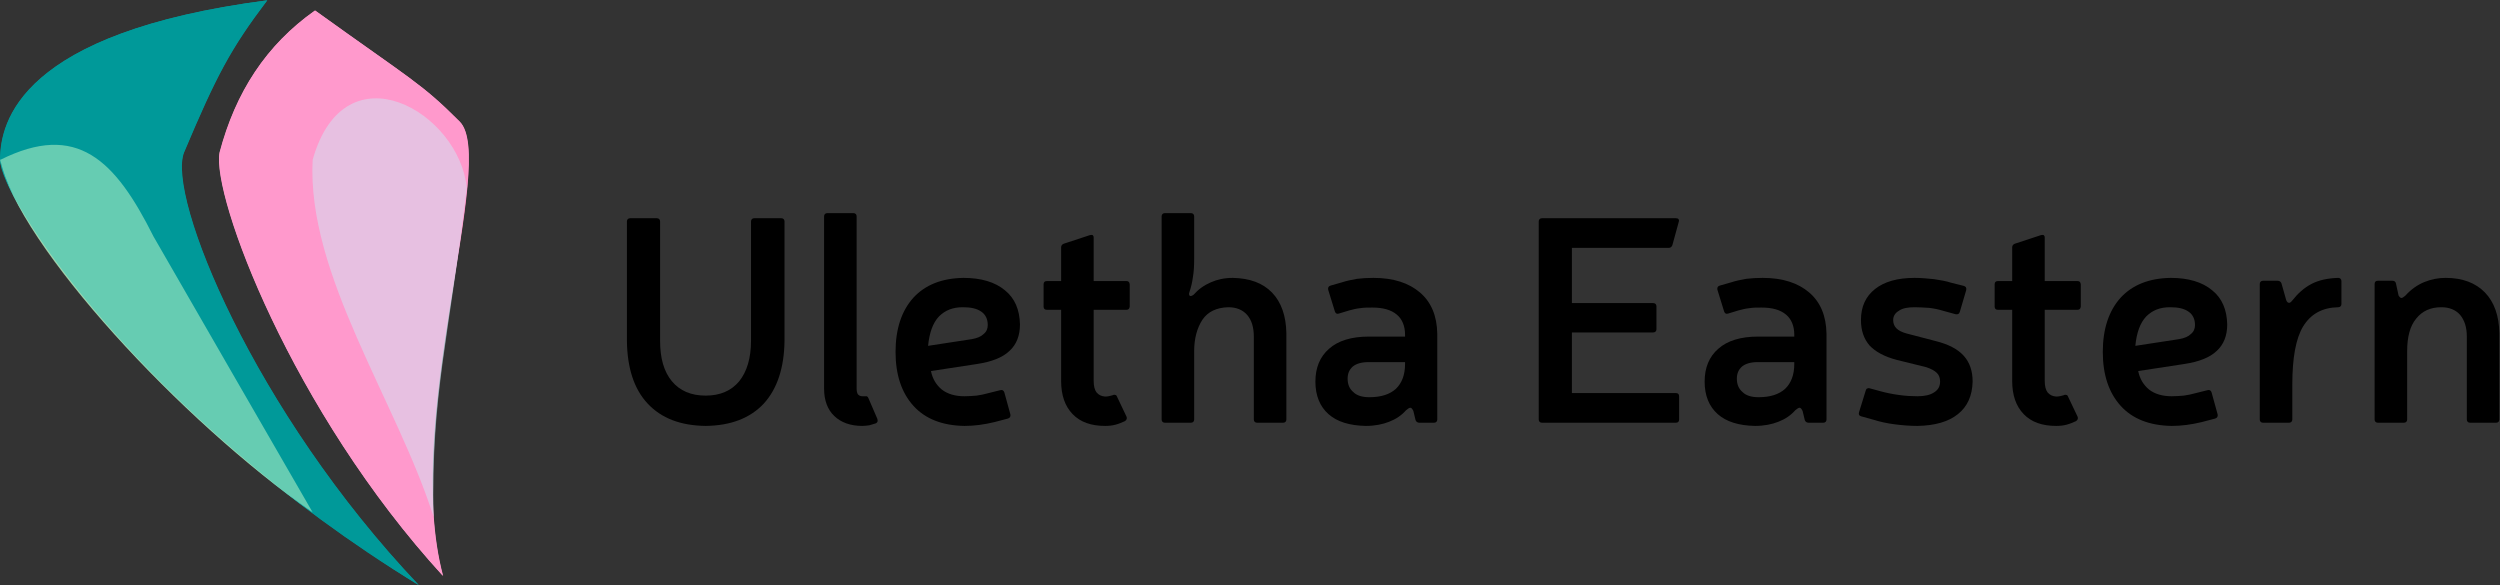 <?xml version="1.0" encoding="UTF-8"?>
<!DOCTYPE svg PUBLIC "-//W3C//DTD SVG 1.1//EN" "http://www.w3.org/Graphics/SVG/1.1/DTD/svg11.dtd">
<svg version="1.2" viewBox="8600 8566 7836 1835" preserveAspectRatio="xMidYMid" fill-rule="evenodd" stroke-width="28.222" stroke-linejoin="round" xmlns="http://www.w3.org/2000/svg" xmlns:ooo="http://xml.openoffice.org/svg/export" xmlns:xlink="http://www.w3.org/1999/xlink" xmlns:presentation="http://sun.com/xmlns/staroffice/presentation" xmlns:smil="http://www.w3.org/2001/SMIL20/" xmlns:anim="urn:oasis:names:tc:opendocument:xmlns:animation:1.0" xmlns:svg="urn:oasis:names:tc:opendocument:xmlns:svg-compatible:1.0" xml:space="preserve">
 <rect x="8600" y="8566" width="7836" height="1835" fill="#333333" stroke="none"/>
 <defs class="EmbeddedBulletChars">
  <g id="bullet-char-template-57356" transform="scale(0,-0)">
   <path d="M 580,1141 L 1163,571 580,0 -4,571 580,1141 Z"/>
  </g>
  <g id="bullet-char-template-57354" transform="scale(0,-0)">
   <path d="M 8,1128 L 1137,1128 1137,0 8,0 8,1128 Z"/>
  </g>
  <g id="bullet-char-template-10146" transform="scale(0,-0)">
   <path d="M 174,0 L 602,739 174,1481 1456,739 174,0 Z M 1358,739 L 309,1346 659,739 1358,739 Z"/>
  </g>
  <g id="bullet-char-template-10132" transform="scale(0,-0)">
   <path d="M 2015,739 L 1276,0 717,0 1260,543 174,543 174,936 1260,936 717,1481 1274,1481 2015,739 Z"/>
  </g>
  <g id="bullet-char-template-10007" transform="scale(0,-0)">
   <path d="M 0,-2 C -7,14 -16,27 -25,37 L 356,567 C 262,823 215,952 215,954 215,979 228,992 255,992 264,992 276,990 289,987 310,991 331,999 354,1012 L 381,999 492,748 772,1049 836,1024 860,1049 C 881,1039 901,1025 922,1006 886,937 835,863 770,784 769,783 710,716 594,584 L 774,223 C 774,196 753,168 711,139 L 727,119 C 717,90 699,76 672,76 641,76 570,178 457,381 L 164,-76 C 142,-110 111,-127 72,-127 30,-127 9,-110 8,-76 1,-67 -2,-52 -2,-32 -2,-23 -1,-13 0,-2 Z"/>
  </g>
  <g id="bullet-char-template-10004" transform="scale(0,-0)">
   <path d="M 285,-33 C 182,-33 111,30 74,156 52,228 41,333 41,471 41,549 55,616 82,672 116,743 169,778 240,778 293,778 328,747 346,684 L 369,508 C 377,444 397,411 428,410 L 1163,1116 C 1174,1127 1196,1133 1229,1133 1271,1133 1292,1118 1292,1087 L 1292,965 C 1292,929 1282,901 1262,881 L 442,47 C 390,-6 338,-33 285,-33 Z"/>
  </g>
  <g id="bullet-char-template-9679" transform="scale(0,-0)">
   <path d="M 813,0 C 632,0 489,54 383,161 276,268 223,411 223,592 223,773 276,916 383,1023 489,1130 632,1184 813,1184 992,1184 1136,1130 1245,1023 1353,916 1407,772 1407,592 1407,412 1353,268 1245,161 1136,54 992,0 813,0 Z"/>
  </g>
  <g id="bullet-char-template-8226" transform="scale(0,-0)">
   <path d="M 346,457 C 273,457 209,483 155,535 101,586 74,649 74,723 74,796 101,859 155,911 209,963 273,989 346,989 419,989 480,963 531,910 582,859 608,796 608,723 608,648 583,586 532,535 482,483 420,457 346,457 Z"/>
  </g>
  <g id="bullet-char-template-8211" transform="scale(0,-0)">
   <path d="M -4,459 L 1135,459 1135,606 -4,606 -4,459 Z"/>
  </g>
  <g id="bullet-char-template-61548" transform="scale(0,-0)">
   <path d="M 173,740 C 173,903 231,1043 346,1159 462,1274 601,1332 765,1332 928,1332 1067,1274 1183,1159 1299,1043 1357,903 1357,740 1357,577 1299,437 1183,322 1067,206 928,148 765,148 601,148 462,206 346,322 231,437 173,577 173,740 Z"/>
  </g>
 </defs>
 <g ooo:name="page10" class="Page">
  <g class="Group">
   <g class="Group">
    <g class="com.sun.star.drawing.ClosedBezierShape">
     <g id="id3">
      <rect class="BoundingBox" stroke="none" fill="none" x="10565" y="9250" width="496" height="653"/>
      <path fill="rgb(0,0,0)" stroke="none" d="M 11059,9260 C 11059,9254 11055,9250 11049,9250 L 10964,9250 C 10958,9250 10954,9254 10954,9260 L 10954,9634 C 10954,9689 10941,9731 10917,9761 10892,9791 10857,9806 10812,9806 10766,9806 10731,9791 10706,9761 10681,9731 10669,9689 10669,9634 L 10669,9260 C 10669,9254 10665,9250 10659,9250 L 10575,9250 C 10569,9250 10565,9254 10565,9260 L 10565,9634 C 10566,9719 10587,9785 10630,9831 10673,9877 10733,9900 10812,9901 10890,9900 10951,9877 10994,9831 11036,9785 11058,9719 11059,9634 L 11059,9260 Z"/>
     </g>
    </g>
    <g class="com.sun.star.drawing.ClosedBezierShape">
     <g id="id4">
      <rect class="BoundingBox" stroke="none" fill="none" x="11183" y="9233" width="169" height="669"/>
      <path fill="rgb(0,0,0)" stroke="none" d="M 11285,9244 C 11285,9238 11281,9234 11275,9234 L 11193,9234 C 11187,9234 11183,9238 11183,9244 L 11183,9784 C 11183,9821 11194,9850 11215,9870 11236,9890 11265,9901 11303,9901 11310,9901 11317,9900 11325,9899 11332,9897 11339,9895 11345,9893 11351,9890 11352,9886 11350,9879 L 11322,9814 C 11321,9811 11319,9809 11317,9808 11315,9808 11313,9808 11310,9808 L 11303,9808 C 11297,9808 11293,9806 11289,9802 11286,9797 11285,9791 11285,9783 L 11285,9244 Z"/>
     </g>
    </g>
    <g class="com.sun.star.drawing.ClosedBezierShape">
     <g id="id5">
      <rect class="BoundingBox" stroke="none" fill="none" x="11407" y="9437" width="391" height="465"/>
      <path fill="rgb(0,0,0)" stroke="none" d="M 11759,9878 C 11766,9876 11768,9871 11767,9865 L 11748,9796 C 11746,9790 11742,9787 11735,9789 L 11695,9799 C 11685,9802 11674,9804 11661,9806 11648,9807 11636,9808 11623,9808 11594,9808 11570,9801 11552,9787 11535,9773 11523,9754 11518,9729 L 11662,9707 C 11708,9700 11742,9687 11764,9666 11786,9646 11797,9618 11797,9583 11796,9537 11781,9501 11750,9476 11719,9450 11675,9437 11620,9437 11552,9438 11500,9459 11463,9499 11426,9540 11407,9597 11407,9669 11407,9741 11426,9797 11463,9838 11500,9879 11554,9900 11623,9901 11653,9901 11684,9897 11717,9889 L 11759,9878 Z M 11509,9650 C 11513,9609 11524,9578 11543,9558 11563,9538 11587,9529 11618,9529 11643,9529 11662,9533 11676,9543 11689,9552 11696,9566 11696,9585 11696,9596 11692,9606 11683,9613 11675,9621 11663,9626 11646,9629 L 11509,9650 Z"/>
     </g>
    </g>
    <g class="com.sun.star.drawing.ClosedBezierShape">
     <g id="id6">
      <rect class="BoundingBox" stroke="none" fill="none" x="11871" y="9302" width="271" height="600"/>
      <path fill="rgb(0,0,0)" stroke="none" d="M 12028,9447 L 12028,9311 C 12028,9307 12027,9305 12025,9303 12022,9302 12020,9302 12016,9303 L 11934,9330 C 11929,9332 11926,9336 11926,9341 L 11926,9447 11881,9447 C 11875,9447 11871,9450 11871,9457 L 11871,9527 C 11871,9534 11875,9537 11881,9537 L 11926,9537 11926,9760 C 11926,9805 11938,9839 11962,9864 11986,9889 12020,9901 12064,9901 12075,9901 12086,9900 12097,9897 12108,9894 12117,9890 12126,9886 12132,9882 12133,9877 12131,9872 L 12101,9809 C 12100,9806 12098,9804 12096,9804 12093,9803 12091,9803 12087,9805 12080,9807 12072,9809 12064,9809 12052,9808 12044,9804 12037,9796 12031,9788 12028,9776 12028,9760 L 12028,9537 12131,9537 C 12137,9537 12140,9534 12141,9527 L 12141,9457 C 12140,9450 12137,9447 12131,9447 L 12028,9447 Z"/>
     </g>
    </g>
    <g class="com.sun.star.drawing.ClosedBezierShape">
     <g id="id7">
      <rect class="BoundingBox" stroke="none" fill="none" x="12241" y="9234" width="392" height="658"/>
      <path fill="rgb(0,0,0)" stroke="none" d="M 12343,9244 C 12343,9238 12339,9234 12333,9234 L 12251,9234 C 12245,9234 12241,9238 12241,9244 L 12241,9881 C 12241,9887 12245,9891 12251,9891 L 12333,9891 C 12339,9891 12343,9887 12343,9881 L 12343,9667 C 12343,9627 12352,9594 12369,9568 12386,9543 12413,9530 12450,9529 12475,9529 12495,9537 12509,9553 12523,9569 12530,9592 12530,9621 L 12530,9881 C 12530,9887 12534,9891 12540,9891 L 12622,9891 C 12628,9891 12632,9887 12632,9881 L 12632,9610 C 12631,9556 12616,9513 12587,9483 12558,9453 12517,9438 12464,9437 12438,9437 12415,9442 12395,9451 12374,9460 12356,9473 12341,9490 12335,9494 12331,9495 12329,9493 12327,9491 12326,9487 12328,9482 12333,9467 12337,9451 12339,9435 12342,9418 12343,9399 12343,9378 L 12343,9244 Z"/>
     </g>
    </g>
    <g class="com.sun.star.drawing.ClosedBezierShape">
     <g id="id8">
      <rect class="BoundingBox" stroke="none" fill="none" x="12723" y="9437" width="383" height="465"/>
      <path fill="rgb(0,0,0)" stroke="none" d="M 12771,9461 C 12764,9463 12762,9467 12763,9474 L 12784,9542 C 12786,9548 12790,9551 12796,9549 L 12829,9539 C 12840,9536 12852,9533 12863,9532 12875,9530 12887,9530 12901,9530 12935,9530 12960,9537 12978,9552 12995,9566 13004,9588 13004,9615 L 13004,9621 12890,9621 C 12836,9621 12794,9634 12766,9659 12737,9684 12723,9719 12723,9762 12723,9806 12737,9840 12764,9864 12791,9888 12830,9900 12881,9901 12909,9901 12934,9896 12954,9888 12975,9880 12993,9868 13007,9852 13013,9847 13017,9844 13021,9844 13024,9844 13027,9848 13030,9854 L 13037,9883 C 13039,9888 13043,9891 13049,9891 L 13095,9891 C 13101,9891 13105,9887 13105,9881 L 13105,9612 C 13104,9556 13086,9513 13051,9483 13016,9453 12968,9437 12905,9437 12887,9437 12869,9438 12853,9440 12837,9443 12821,9446 12806,9451 L 12771,9461 Z M 13004,9701 L 13004,9707 C 13004,9741 12994,9767 12975,9785 12956,9802 12929,9811 12892,9811 12870,9811 12853,9806 12842,9795 12830,9785 12824,9771 12824,9753 12824,9737 12829,9725 12840,9715 12851,9706 12867,9701 12890,9701 L 13004,9701 Z"/>
     </g>
    </g>
    <g class="com.sun.star.drawing.ClosedBezierShape">
     <g id="id9">
      <rect class="BoundingBox" stroke="none" fill="none" x="13423" y="9250" width="441" height="642"/>
      <path fill="rgb(0,0,0)" stroke="none" d="M 13527,9516 L 13527,9343 13830,9343 C 13836,9343 13840,9340 13842,9334 L 13862,9261 C 13863,9258 13863,9255 13861,9253 13860,9251 13857,9250 13853,9250 L 13433,9250 C 13427,9250 13423,9254 13423,9260 L 13423,9881 C 13423,9887 13427,9891 13433,9891 L 13853,9891 C 13860,9891 13863,9887 13863,9881 L 13863,9808 C 13863,9802 13860,9798 13853,9798 L 13527,9798 13527,9608 13782,9608 C 13788,9608 13792,9604 13792,9598 L 13792,9526 C 13792,9520 13788,9516 13782,9516 L 13527,9516 Z"/>
     </g>
    </g>
    <g class="com.sun.star.drawing.ClosedBezierShape">
     <g id="id10">
      <rect class="BoundingBox" stroke="none" fill="none" x="13942" y="9437" width="384" height="465"/>
      <path fill="rgb(0,0,0)" stroke="none" d="M 13991,9461 C 13984,9463 13982,9467 13983,9474 L 14004,9542 C 14006,9548 14010,9551 14016,9549 L 14049,9539 C 14060,9536 14072,9533 14083,9532 14095,9530 14107,9530 14121,9530 14155,9530 14180,9537 14198,9552 14215,9566 14224,9588 14224,9615 L 14224,9621 14110,9621 C 14056,9621 14014,9634 13986,9659 13957,9684 13943,9719 13943,9762 13943,9806 13957,9840 13984,9864 14011,9888 14050,9900 14101,9901 14129,9901 14154,9896 14174,9888 14195,9880 14213,9868 14227,9852 14233,9847 14237,9844 14241,9844 14244,9844 14247,9848 14250,9854 L 14257,9883 C 14259,9888 14263,9891 14269,9891 L 14315,9891 C 14321,9891 14325,9887 14325,9881 L 14325,9612 C 14324,9556 14306,9513 14271,9483 14236,9453 14188,9437 14125,9437 14107,9437 14089,9438 14073,9440 14057,9443 14041,9446 14026,9451 L 13991,9461 Z M 14224,9701 L 14224,9707 C 14224,9741 14214,9767 14195,9785 14176,9802 14149,9811 14112,9811 14090,9811 14073,9806 14062,9795 14050,9785 14044,9771 14044,9753 14044,9737 14049,9725 14060,9715 14071,9706 14087,9701 14110,9701 L 14224,9701 Z"/>
     </g>
    </g>
    <g class="com.sun.star.drawing.ClosedBezierShape">
     <g id="id11">
      <rect class="BoundingBox" stroke="none" fill="none" x="14426" y="9436" width="358" height="466"/>
      <path fill="rgb(0,0,0)" stroke="none" d="M 14638,9717 C 14653,9722 14664,9728 14671,9735 14678,9742 14681,9751 14681,9762 14681,9777 14675,9788 14662,9796 14650,9804 14633,9808 14610,9808 14593,9808 14573,9807 14552,9804 14530,9801 14511,9797 14493,9792 L 14460,9783 C 14457,9782 14454,9783 14452,9784 14450,9785 14449,9787 14448,9790 L 14427,9858 C 14425,9865 14427,9869 14434,9871 L 14470,9881 C 14492,9888 14515,9893 14539,9896 14562,9899 14586,9901 14610,9901 14665,9900 14707,9888 14737,9864 14767,9840 14782,9806 14783,9762 14783,9729 14774,9702 14755,9681 14736,9660 14707,9645 14667,9635 L 14575,9611 C 14561,9607 14551,9602 14544,9595 14537,9588 14534,9579 14534,9569 14534,9557 14540,9547 14552,9540 14563,9532 14580,9529 14601,9529 14615,9529 14630,9530 14647,9531 14663,9533 14677,9536 14690,9540 L 14730,9551 C 14737,9552 14741,9550 14743,9543 L 14763,9475 C 14764,9468 14762,9464 14755,9462 L 14715,9452 C 14700,9447 14682,9444 14662,9441 14642,9439 14622,9437 14601,9437 14547,9437 14506,9449 14477,9472 14448,9495 14433,9527 14433,9569 14433,9602 14442,9628 14460,9649 14479,9669 14507,9684 14545,9694 L 14638,9717 Z"/>
     </g>
    </g>
    <g class="com.sun.star.drawing.ClosedBezierShape">
     <g id="id12">
      <rect class="BoundingBox" stroke="none" fill="none" x="14852" y="9302" width="271" height="600"/>
      <path fill="rgb(0,0,0)" stroke="none" d="M 15009,9447 L 15009,9311 C 15009,9307 15008,9305 15006,9303 15003,9302 15001,9302 14997,9303 L 14915,9330 C 14910,9332 14907,9336 14907,9341 L 14907,9447 14862,9447 C 14856,9447 14852,9450 14852,9457 L 14852,9527 C 14852,9534 14856,9537 14862,9537 L 14907,9537 14907,9760 C 14907,9805 14919,9839 14943,9864 14967,9889 15001,9901 15045,9901 15056,9901 15067,9900 15078,9897 15089,9894 15098,9890 15107,9886 15113,9882 15114,9877 15112,9872 L 15082,9809 C 15081,9806 15079,9804 15077,9804 15074,9803 15072,9803 15068,9805 15061,9807 15053,9809 15045,9809 15033,9808 15025,9804 15018,9796 15012,9788 15009,9776 15009,9760 L 15009,9537 15112,9537 C 15118,9537 15121,9534 15122,9527 L 15122,9457 C 15121,9450 15118,9447 15112,9447 L 15009,9447 Z"/>
     </g>
    </g>
    <g class="com.sun.star.drawing.ClosedBezierShape">
     <g id="id13">
      <rect class="BoundingBox" stroke="none" fill="none" x="15191" y="9437" width="391" height="465"/>
      <path fill="rgb(0,0,0)" stroke="none" d="M 15543,9878 C 15550,9876 15552,9871 15551,9865 L 15532,9796 C 15530,9790 15526,9787 15519,9789 L 15479,9799 C 15469,9802 15458,9804 15445,9806 15432,9807 15420,9808 15407,9808 15378,9808 15354,9801 15336,9787 15319,9773 15307,9754 15302,9729 L 15446,9707 C 15492,9700 15526,9687 15548,9666 15570,9646 15581,9618 15581,9583 15580,9537 15565,9501 15534,9476 15503,9450 15459,9437 15404,9437 15336,9438 15284,9459 15247,9499 15210,9540 15191,9597 15191,9669 15191,9741 15210,9797 15247,9838 15284,9879 15338,9900 15407,9901 15437,9901 15468,9897 15501,9889 L 15543,9878 Z M 15293,9650 C 15297,9609 15308,9578 15327,9558 15347,9538 15371,9529 15402,9529 15427,9529 15446,9533 15460,9543 15473,9552 15480,9566 15480,9585 15480,9596 15476,9606 15467,9613 15459,9621 15447,9626 15430,9629 L 15293,9650 Z"/>
     </g>
    </g>
    <g class="com.sun.star.drawing.ClosedBezierShape">
     <g id="id14">
      <rect class="BoundingBox" stroke="none" fill="none" x="15682" y="9437" width="258" height="455"/>
      <path fill="rgb(0,0,0)" stroke="none" d="M 15939,9447 C 15939,9441 15935,9437 15929,9437 15896,9438 15868,9444 15845,9456 15822,9468 15802,9486 15784,9509 15780,9514 15776,9516 15774,9515 15771,9515 15768,9512 15766,9507 L 15751,9454 C 15749,9449 15745,9446 15739,9446 L 15693,9446 C 15687,9446 15683,9450 15683,9456 L 15683,9881 C 15683,9887 15687,9891 15693,9891 L 15775,9891 C 15781,9891 15785,9887 15785,9881 L 15785,9772 C 15785,9688 15796,9627 15819,9589 15843,9550 15879,9530 15929,9529 15935,9529 15939,9525 15939,9519 L 15939,9447 Z"/>
     </g>
    </g>
    <g class="com.sun.star.drawing.ClosedBezierShape">
     <g id="id15">
      <rect class="BoundingBox" stroke="none" fill="none" x="16043" y="9437" width="393" height="456"/>
      <path fill="rgb(0,0,0)" stroke="none" d="M 16110,9455 C 16109,9449 16105,9446 16099,9446 L 16053,9446 C 16047,9446 16043,9449 16043,9456 L 16043,9881 C 16043,9887 16047,9891 16053,9891 L 16135,9891 C 16141,9891 16145,9887 16145,9881 L 16145,9667 C 16145,9622 16154,9588 16173,9565 16192,9541 16218,9529 16252,9529 16277,9529 16297,9537 16311,9553 16325,9570 16332,9592 16332,9621 L 16332,9881 C 16332,9887 16336,9891 16342,9891 L 16424,9891 C 16430,9891 16434,9887 16434,9881 L 16434,9610 C 16433,9556 16418,9513 16389,9483 16360,9453 16319,9437 16266,9437 16243,9437 16221,9441 16199,9450 16177,9459 16157,9473 16139,9493 16134,9497 16130,9500 16127,9500 16124,9500 16121,9497 16118,9492 L 16110,9455 Z"/>
     </g>
    </g>
   </g>
   <g class="Group">
    <g class="com.sun.star.drawing.ClosedBezierShape">
     <g id="id16">
      <rect class="BoundingBox" stroke="none" fill="none" x="8600" y="8566" width="1313" height="1835"/>
      <path fill="rgb(0,153,153)" stroke="none" d="M 9437,8567 C 8664,8668 8600,8947 8600,9067 8600,9187 9043,9868 9912,10400 9393,9853 9122,9181 9176,9044 9278,8802 9322,8719 9437,8567 Z"/>
     </g>
    </g>
    <g class="com.sun.star.drawing.ClosedBezierShape">
     <g id="id17">
      <rect class="BoundingBox" stroke="none" fill="none" x="9285" y="8599" width="785" height="1773"/>
      <path fill="rgb(255,153,204)" stroke="none" d="M 9587,8599 C 9434,8707 9338,8855 9288,9044 9263,9181 9514,9853 9988,10371 9858,9885 10160,9067 10040,8947 9920,8827 9893,8819 9587,8599 Z"/>
     </g>
    </g>
    <g class="com.sun.star.drawing.ClosedBezierShape">
     <g id="id18">
      <rect class="BoundingBox" stroke="none" fill="none" x="8600" y="9020" width="981" height="1154"/>
      <path fill="rgb(204,255,204)" fill-opacity="0.502" stroke="none" d="M 8600,9067 C 8840,8947 8960,9067 9080,9307 9246,9596 9413,9884 9579,10172 9171,9888 8656,9334 8600,9067 Z"/>
     </g>
    </g>
    <g class="com.sun.star.drawing.ClosedBezierShape">
     <g id="id19">
      <rect class="BoundingBox" stroke="none" fill="none" x="9578" y="8874" width="485" height="1313"/>
      <path fill="rgb(207,231,245)" fill-opacity="0.502" stroke="none" d="M 9958,10186 C 9950,9801 10006,9633 10062,9155 10040,8919 9680,8707 9579,9067 9560,9427 9844,9826 9958,10186 Z"/>
     </g>
    </g>
   </g>
   <g class="Group">
    <g class="com.sun.star.drawing.ClosedBezierShape">
     <g id="id20">
      <rect class="BoundingBox" stroke="none" fill="none" x="8601" y="8566" width="1313" height="1835"/>
      <path fill="rgb(0,153,153)" stroke="none" d="M 9438,8567 C 8665,8668 8601,8947 8601,9067 8601,9187 9044,9868 9913,10400 9394,9853 9123,9181 9177,9044 9279,8802 9323,8719 9438,8567 Z"/>
     </g>
    </g>
    <g class="com.sun.star.drawing.ClosedBezierShape">
     <g id="id21">
      <rect class="BoundingBox" stroke="none" fill="none" x="9286" y="8599" width="785" height="1773"/>
      <path fill="rgb(255,153,204)" stroke="none" d="M 9588,8599 C 9435,8707 9339,8855 9289,9044 9264,9181 9515,9853 9989,10371 9859,9885 10161,9067 10041,8947 9921,8827 9894,8819 9588,8599 Z"/>
     </g>
    </g>
    <g class="com.sun.star.drawing.ClosedBezierShape">
     <g id="id22">
      <rect class="BoundingBox" stroke="none" fill="none" x="8601" y="9020" width="981" height="1154"/>
      <path fill="rgb(204,255,204)" fill-opacity="0.502" stroke="none" d="M 8601,9067 C 8841,8947 8961,9067 9081,9307 9247,9596 9414,9884 9580,10172 9172,9888 8657,9334 8601,9067 Z"/>
     </g>
    </g>
    <g class="com.sun.star.drawing.ClosedBezierShape">
     <g id="id23">
      <rect class="BoundingBox" stroke="none" fill="none" x="9579" y="8874" width="485" height="1313"/>
      <path fill="rgb(207,231,245)" fill-opacity="0.502" stroke="none" d="M 9959,10186 C 9951,9801 10007,9633 10063,9155 10041,8919 9681,8707 9580,9067 9561,9427 9845,9826 9959,10186 Z"/>
     </g>
    </g>
   </g>
  </g>
 </g>
</svg>